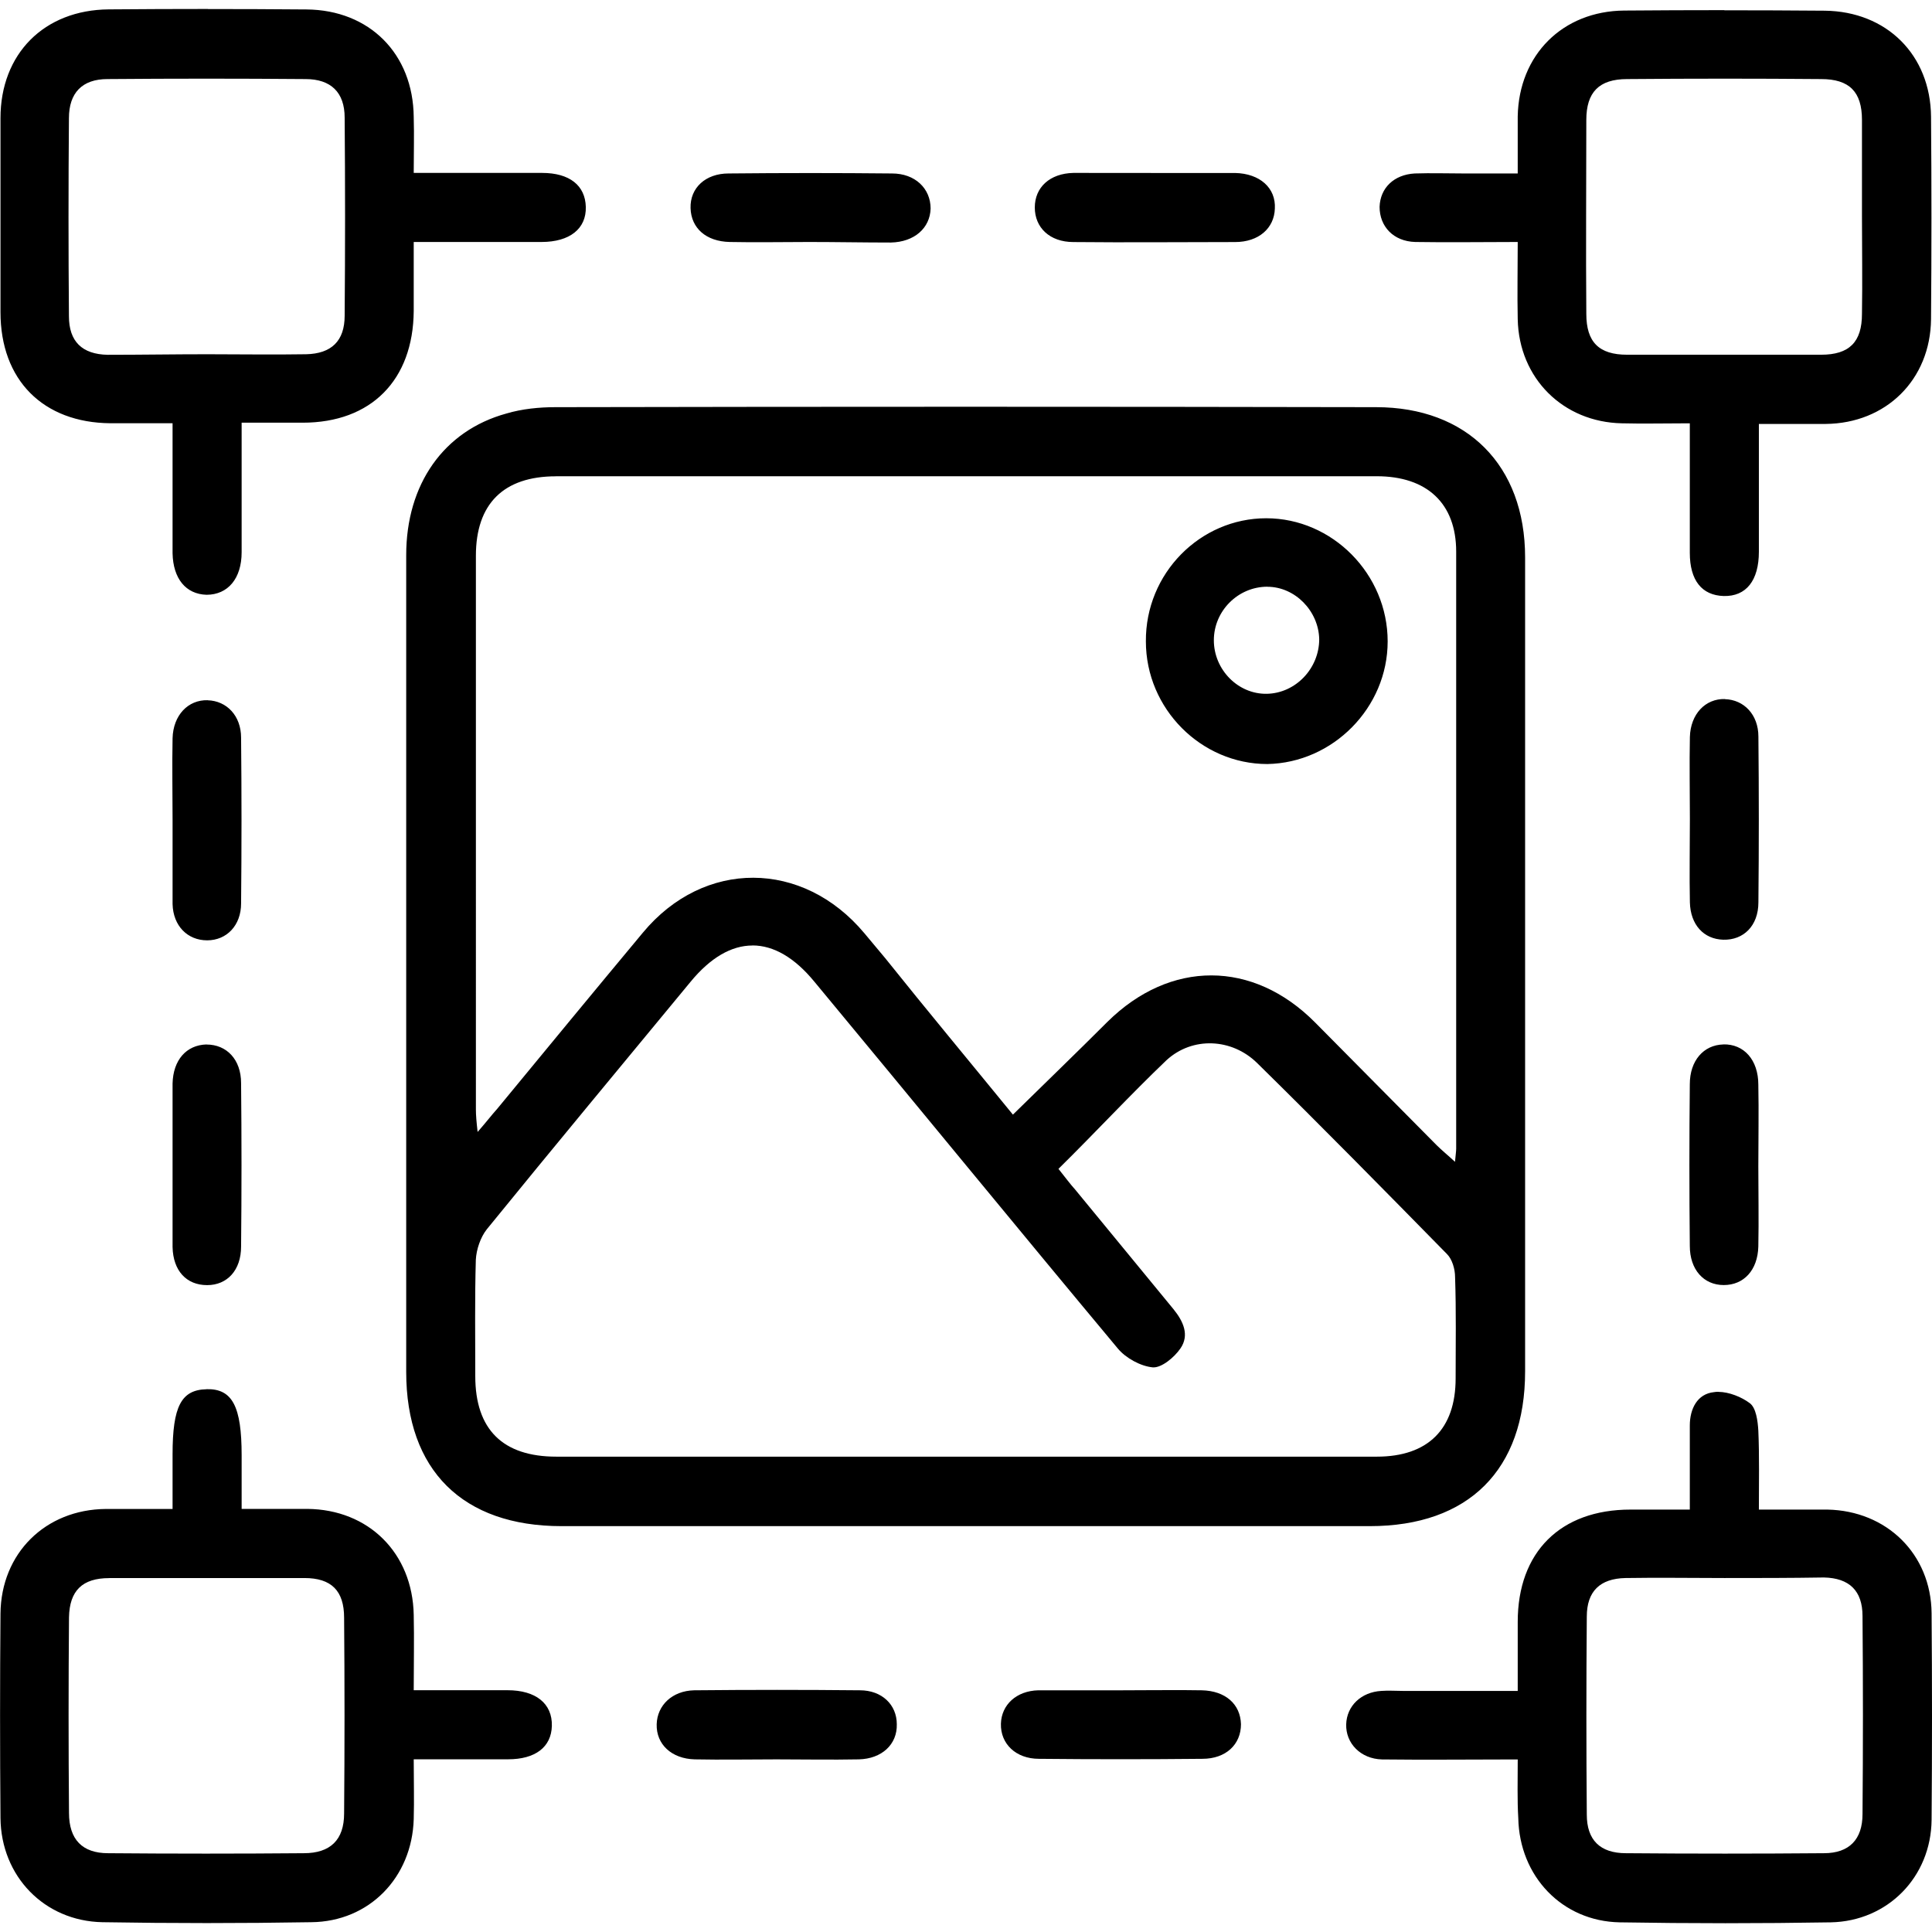 <?xml version="1.0" encoding="UTF-8" standalone="no"?>
<!-- Generator: Adobe Illustrator 27.4.1, SVG Export Plug-In . SVG Version: 6.00 Build 0)  -->

<svg
   xmlns:dc="http://purl.org/dc/elements/1.1/"
   xmlns:cc="http://creativecommons.org/ns#"
   xmlns:rdf="http://www.w3.org/1999/02/22-rdf-syntax-ns#"
   xmlns:svg="http://www.w3.org/2000/svg"
   xmlns="http://www.w3.org/2000/svg"
   xmlns:sodipodi="http://sodipodi.sourceforge.net/DTD/sodipodi-0.dtd"
   xmlns:inkscape="http://www.inkscape.org/namespaces/inkscape"
   version="1.1"
   id="Lager_1"
   x="0px"
   y="0px"
   viewBox="0 0 28 28"
   xml:space="preserve"
   sodipodi:docname="thumbnail.svg"
   width="28"
   height="28"
   inkscape:version="0.92.4 (5da689c313, 2019-01-14)"><defs
   id="defs51">
	
	
	
	
	
	
	
	
	
	
	
	
	
	
	
	
	
	
	
	
	
</defs><sodipodi:namedview
   pagecolor="#ffffff"
   bordercolor="#666666"
   borderopacity="1"
   objecttolerance="10"
   gridtolerance="10"
   guidetolerance="10"
   inkscape:pageopacity="0"
   inkscape:pageshadow="2"
   inkscape:window-width="1920"
   inkscape:window-height="1129"
   id="namedview49"
   showgrid="false"
   inkscape:pagecheckerboard="true"
   inkscape:zoom="31.399194"
   inkscape:cx="8.8247079"
   inkscape:cy="14"
   inkscape:window-x="1912"
   inkscape:window-y="-8"
   inkscape:window-maximized="1"
   inkscape:current-layer="Lager_1" />
<style
   type="text/css"
   id="style2">
	.st0{fill:#FFFFFF;}
</style>
<path
   d="m 3.013,0.13 c -0.479,0 -0.958,0.002 -1.438,0.006 -0.934,0.008 -1.568,0.642 -1.568,1.577 v 2.811 c 0,0.984 0.617,1.602 1.593,1.61 h 0.901 v 0.359 1.526 c 0.008,0.367 0.192,0.592 0.492,0.601 0.309,0 0.509,-0.234 0.509,-0.617 v -0.717 -1.16 H 4.386 c 0.993,0 1.602,-0.617 1.61,-1.618 v -1.001 h 1.852 c 0.409,0 0.651,-0.192 0.642,-0.509 -0.008,-0.309 -0.234,-0.492 -0.634,-0.492 H 5.996 c 0,-0.292 0.008,-0.542 0,-0.809 -0.008,-0.918 -0.642,-1.552 -1.552,-1.56 -0.475,-0.004 -0.953,-0.006 -1.432,-0.006 z m 21.978,0.017 c -0.484,0 -0.968,0.002 -1.452,0.006 -0.893,0.008 -1.527,0.642 -1.543,1.535 v 0.826 H 21.22 c -0.242,0 -0.475,-0.008 -0.717,0 -0.3,0.017 -0.5,0.209 -0.509,0.484 0,0.284 0.2,0.5 0.517,0.509 0.484,0.008 0.968,0 1.485,0 0,0.392 -0.008,0.759 0,1.118 0.017,0.859 0.659,1.493 1.51,1.51 0.309,0.008 0.617,0 0.984,0 v 0.35 1.527 c 0,0.4 0.175,0.617 0.492,0.626 0.325,0.008 0.509,-0.225 0.509,-0.642 v -0.467 -1.385 h 0.968 c 0.876,-0.008 1.518,-0.642 1.527,-1.518 0.008,-0.976 0.008,-1.96 0,-2.936 -0.008,-0.893 -0.642,-1.526 -1.543,-1.535 -0.484,-0.004 -0.968,-0.006 -1.452,-0.006 z m -21.998,0.993 c 0.478,0 0.955,0.002 1.435,0.006 0.367,0 0.567,0.192 0.567,0.559 0.008,0.959 0.008,1.91 0,2.87 0,0.367 -0.192,0.551 -0.559,0.559 -0.475,0.008 -0.959,0 -1.435,0 -0.475,0 -0.951,0.008 -1.443,0.008 -0.367,-0.008 -0.559,-0.192 -0.559,-0.559 -0.008,-0.959 -0.008,-1.91 0,-2.87 0,-0.367 0.192,-0.567 0.559,-0.567 0.48,-0.004 0.957,-0.006 1.435,-0.006 z m 21.997,0 c 0.468,0 0.935,0.002 1.403,0.006 0.409,0 0.592,0.184 0.592,0.592 v 1.401 c 0,0.467 0.008,0.934 0,1.41 0,0.409 -0.184,0.592 -0.592,0.592 h -2.811 c -0.409,0 -0.592,-0.183 -0.592,-0.592 -0.008,-0.943 0,-1.877 0,-2.811 0,-0.4 0.183,-0.592 0.592,-0.592 0.471,-0.004 0.941,-0.006 1.409,-0.006 z m -9.434,1.366 c -0.342,0.008 -0.559,0.209 -0.559,0.501 0,0.292 0.217,0.501 0.559,0.501 0.784,0.008 1.56,0 2.344,0 0.342,0 0.567,-0.2 0.576,-0.484 0.017,-0.3 -0.217,-0.509 -0.576,-0.517 h -1.185 z m -3.809,0.002 c -0.395,0 -0.791,0.002 -1.188,0.006 -0.334,0 -0.559,0.209 -0.551,0.501 0.008,0.292 0.225,0.484 0.567,0.492 0.384,0.008 0.768,0 1.151,0 0.392,0 0.792,0.008 1.185,0.008 0.342,-0.008 0.567,-0.209 0.576,-0.492 0,-0.292 -0.225,-0.509 -0.559,-0.509 -0.392,-0.004 -0.786,-0.006 -1.182,-0.006 z m 2.249,3.387 c -1.983,0 -3.967,0.002 -5.948,0.006 -0.234,0 -0.484,0.025 -0.709,0.092 -0.909,0.25 -1.452,1.026 -1.452,2.052 V 19.882 c 0,1.426 0.818,2.236 2.252,2.236 h 11.712 c 1.435,0 2.252,-0.818 2.252,-2.244 V 14.001 8.078 c 0,-1.335 -0.843,-2.177 -2.161,-2.177 -1.981,-0.004 -3.965,-0.006 -5.948,-0.006 z m -5.939,1.007 h 11.896 c 0.726,0 1.151,0.392 1.151,1.093 v 8.651 c 0,0.042 -0.008,0.084 -0.017,0.192 -0.108,-0.1 -0.192,-0.167 -0.267,-0.242 -0.584,-0.592 -1.176,-1.185 -1.76,-1.777 -0.901,-0.909 -2.102,-0.909 -3.012,-0.008 -0.442,0.442 -0.892,0.876 -1.368,1.343 -0.626,-0.767 -1.251,-1.518 -1.852,-2.269 -0.1,-0.117 -0.2,-0.242 -0.3,-0.359 -0.893,-1.068 -2.327,-1.076 -3.212,-0.008 -0.709,0.851 -1.41,1.702 -2.111,2.553 -0.083,0.092 -0.158,0.192 -0.283,0.334 -0.017,-0.15 -0.025,-0.242 -0.025,-0.325 V 8.054 c 0,-0.751 0.4,-1.151 1.16,-1.151 z m 10.294,0.609 c -0.959,0 -1.752,0.801 -1.744,1.785 0,0.976 0.801,1.777 1.76,1.777 0.951,-0.017 1.744,-0.817 1.744,-1.777 0,-0.976 -0.801,-1.785 -1.76,-1.785 z m 0.017,0.993 c 0.4,0 0.742,0.35 0.751,0.759 0,0.425 -0.342,0.784 -0.759,0.792 -0.417,0.008 -0.768,-0.35 -0.768,-0.776 0,-0.425 0.35,-0.776 0.776,-0.776 z m 6.632,1.627 c -0.284,-0.008 -0.5,0.217 -0.509,0.551 -0.008,0.392 0,0.792 0,1.185 0,0.409 -0.008,0.818 0,1.21 0.008,0.325 0.2,0.534 0.484,0.542 0.292,0.008 0.509,-0.2 0.509,-0.542 0.008,-0.801 0.008,-1.602 0,-2.402 0,-0.317 -0.209,-0.534 -0.484,-0.542 z m -21.99,0.017 c -0.284,-0.008 -0.5,0.217 -0.509,0.551 -0.008,0.392 0,0.793 0,1.185 v 1.218 c 0.008,0.317 0.217,0.526 0.501,0.526 0.284,0 0.492,-0.217 0.492,-0.534 0.008,-0.801 0.008,-1.602 0,-2.403 0,-0.317 -0.208,-0.534 -0.484,-0.542 z m 7.896,3.554 c 0.304,0 0.609,0.175 0.897,0.526 1.468,1.769 2.92,3.545 4.396,5.314 0.117,0.142 0.334,0.259 0.509,0.275 0.125,0.008 0.309,-0.142 0.4,-0.275 0.133,-0.192 0.042,-0.392 -0.1,-0.567 -0.475,-0.576 -0.951,-1.16 -1.426,-1.735 -0.075,-0.083 -0.142,-0.175 -0.242,-0.3 0.542,-0.534 1.043,-1.076 1.568,-1.577 0.375,-0.342 0.943,-0.317 1.31,0.042 0.934,0.918 1.844,1.844 2.753,2.77 0.075,0.075 0.117,0.217 0.117,0.334 0.017,0.492 0.008,0.976 0.008,1.468 0,0.734 -0.4,1.134 -1.143,1.134 H 11.56 8.064 c -0.776,0 -1.176,-0.392 -1.176,-1.168 0,-0.559 -0.008,-1.126 0.008,-1.685 0.008,-0.15 0.067,-0.325 0.159,-0.442 0.976,-1.201 1.969,-2.394 2.953,-3.587 0.288,-0.35 0.592,-0.526 0.897,-0.526 z m -7.913,1.435 c -0.292,0.008 -0.484,0.225 -0.492,0.567 v 1.185 1.185 c 0.008,0.342 0.2,0.551 0.501,0.551 0.292,0 0.492,-0.217 0.492,-0.559 0.008,-0.784 0.008,-1.577 0,-2.369 0,-0.342 -0.209,-0.559 -0.501,-0.559 z m 21.981,0 c -0.284,0.008 -0.484,0.234 -0.484,0.576 -0.008,0.784 -0.008,1.56 0,2.344 0,0.342 0.2,0.567 0.492,0.567 0.292,0 0.492,-0.217 0.501,-0.559 0.008,-0.392 0,-0.776 0,-1.16 0,-0.392 0.008,-0.792 0,-1.185 0,-0.359 -0.209,-0.592 -0.509,-0.584 z m -21.981,4.997 c -0.367,0.008 -0.492,0.25 -0.492,0.943 v 0.792 h -0.968 c -0.876,0.008 -1.518,0.642 -1.526,1.518 -0.008,0.984 -0.008,1.977 0,2.961 0.008,0.843 0.634,1.493 1.476,1.51 1.009,0.017 2.019,0.017 3.028,0 0.843,-0.008 1.46,-0.651 1.485,-1.493 0.008,-0.275 0,-0.559 0,-0.868 h 1.368 c 0.392,0 0.626,-0.175 0.634,-0.484 0.008,-0.325 -0.234,-0.517 -0.642,-0.517 H 5.996 c 0,-0.392 0.008,-0.742 0,-1.093 -0.017,-0.893 -0.651,-1.527 -1.543,-1.535 H 3.502 v -0.776 c 0,-0.709 -0.134,-0.968 -0.509,-0.959 z m 21.912,0.037 c -0.022,-8e-5 -0.044,10e-4 -0.065,0.005 -0.242,0.025 -0.35,0.242 -0.35,0.484 v 1.218 h -0.859 c -1.018,0 -1.635,0.617 -1.635,1.627 v 1.001 h -1.668 c -0.1,0 -0.208,-0.008 -0.309,0 -0.292,0.017 -0.501,0.217 -0.509,0.484 -0.008,0.275 0.209,0.5 0.517,0.509 0.642,0.008 1.285,0 1.969,0 0,0.317 -0.008,0.584 0.008,0.851 0.017,0.843 0.634,1.493 1.468,1.51 1.026,0.017 2.044,0.017 3.062,0 0.826,-0.017 1.452,-0.659 1.46,-1.485 0.008,-1.001 0.008,-1.994 0,-2.995 -0.008,-0.859 -0.651,-1.485 -1.51,-1.502 h -0.993 c 0,-0.4 0.008,-0.776 -0.008,-1.143 -0.008,-0.142 -0.033,-0.334 -0.125,-0.4 -0.117,-0.088 -0.298,-0.162 -0.453,-0.163 z m 1.529,2.691 c 0.367,0.008 0.559,0.192 0.559,0.559 0.008,0.959 0.008,1.91 0,2.87 0,0.367 -0.192,0.567 -0.559,0.567 -0.959,0.008 -1.91,0.008 -2.87,0 -0.375,0 -0.567,-0.192 -0.567,-0.559 -0.008,-0.959 -0.008,-1.91 0,-2.87 0,-0.367 0.192,-0.551 0.559,-0.559 0.475,-0.008 0.959,0 1.435,0 0.475,0 0.951,3e-5 1.443,-0.008 z m -24.851,0.008 h 1.435 1.393 c 0.392,0 0.576,0.184 0.576,0.576 0.008,0.943 0.008,1.894 0,2.836 0,0.384 -0.2,0.576 -0.584,0.576 -0.943,0.008 -1.894,0.008 -2.836,0 -0.375,0 -0.567,-0.2 -0.567,-0.584 -0.008,-0.943 -0.008,-1.894 0,-2.836 0.008,-0.384 0.192,-0.567 0.584,-0.567 z m 9.677,1.621 c -0.4,0 -0.801,0.002 -1.201,0.006 -0.317,0.008 -0.534,0.217 -0.542,0.492 -0.008,0.292 0.217,0.5 0.551,0.509 0.392,0.008 0.792,0 1.185,0 0.392,0 0.793,0.008 1.193,0 0.334,-0.008 0.559,-0.217 0.551,-0.509 0,-0.284 -0.217,-0.492 -0.534,-0.492 -0.4,-0.004 -0.801,-0.006 -1.201,-0.006 z m 5.869,0.003 c -0.288,-10e-4 -0.576,0.003 -0.863,0.003 h -1.218 c -0.317,0.008 -0.534,0.209 -0.542,0.484 -0.008,0.292 0.217,0.509 0.551,0.509 0.784,0.008 1.577,0.008 2.369,0 0.342,0 0.559,-0.209 0.559,-0.501 -0.008,-0.292 -0.225,-0.484 -0.567,-0.492 -0.096,-0.002 -0.192,-0.003 -0.288,-0.003 z"
   id="path4"
   style="fill:#000000;fill-opacity:1;stroke-width:0.083"
   inkscape:connector-curvature="0" />
</svg>